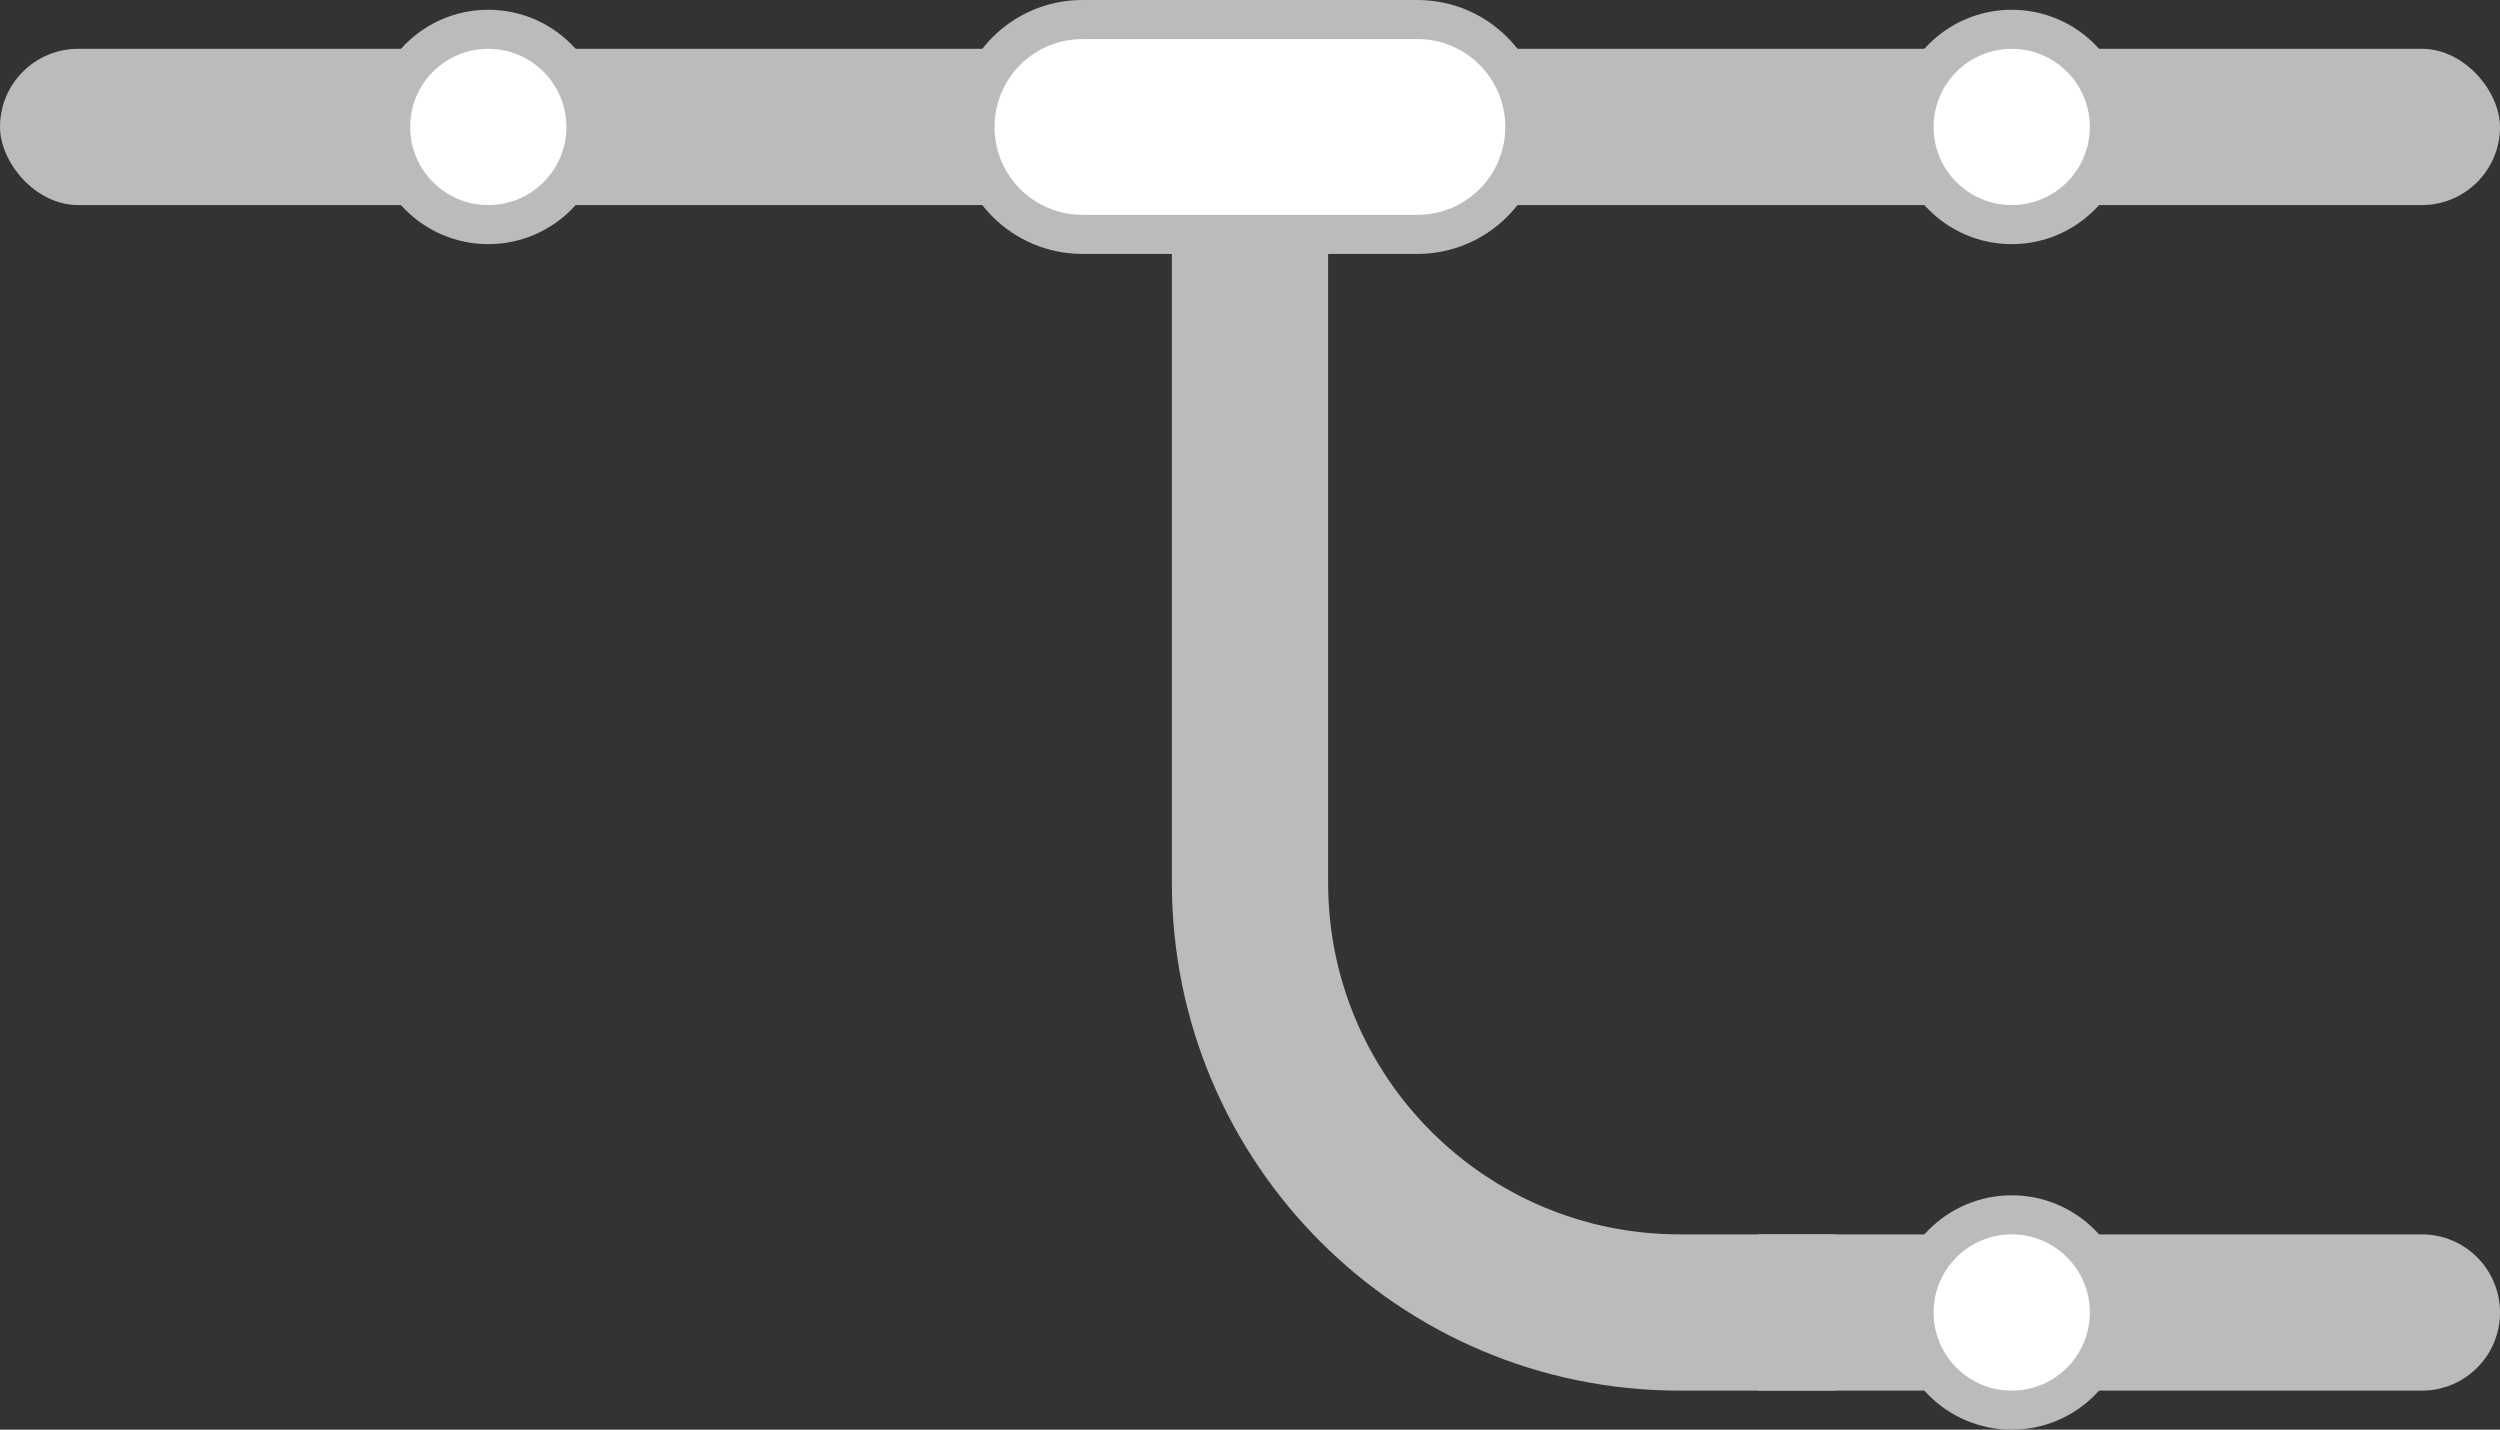 <?xml version="1.0" encoding="UTF-8"?>
<svg id="_圖層_1" data-name="圖層 1" xmlns="http://www.w3.org/2000/svg" viewBox="0 0 128 73.2">
  <rect x="0" y="0" width="128" height="73.2" fill="#333333" stroke="none"/>
  <defs>
    <style>
      .cls-1 {
        fill: #fff;
        stroke: #bbb;
        stroke-miterlimit: 10;
        stroke-width: 2px;
      }

      .cls-2 {
        fill: #bbb;
        stroke-width: 0px;
      }
    </style>
  </defs>
  <rect class="cls-2" x="64" y="2.5" width="64" height="8" rx="4" ry="4"/>
  <circle class="cls-1" cx="103" cy="6.5" r="5"/>
  <rect class="cls-2" y="2.5" width="64" height="8" rx="4" ry="4"/>
  <circle class="cls-1" cx="25" cy="6.5" r="5"/>
  <path class="cls-2" d="M68,45.2V6.5h-8v38.7c0,14.36,11.64,26,26,26h8v-8h-8c-9.94,0-18-8.06-18-18Z"/>
  <path class="cls-1" d="M72.57,1h-17.15c-3.04,0-5.5,2.46-5.5,5.5s2.46,5.5,5.5,5.5h17.15c3.04,0,5.5-2.46,5.5-5.5s-2.46-5.5-5.5-5.5Z"/>
  <path class="cls-2" d="M90,63.2h34c2.21,0,4,1.79,4,4h0c0,2.21-1.79,4-4,4h-34v-8h0Z"/>
  <circle class="cls-1" cx="103" cy="67.2" r="5"/>
</svg>